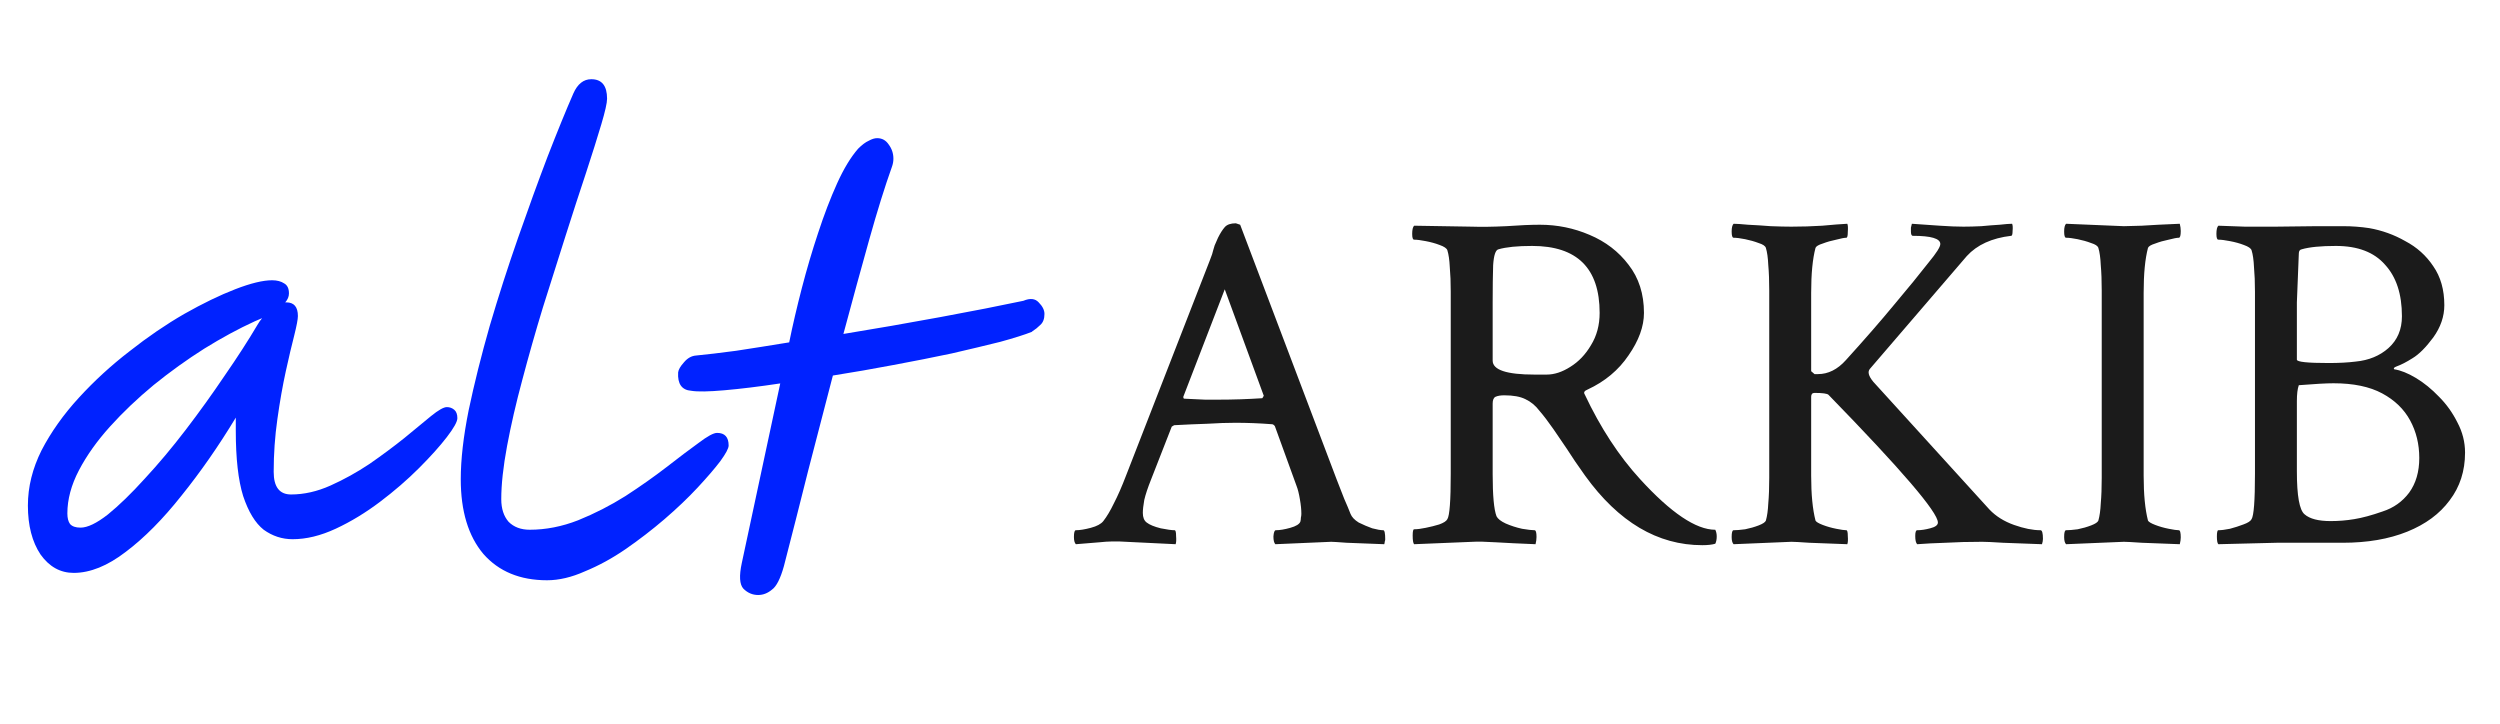 <svg width="152" height="44" viewBox="0 0 152 44" fill="none" xmlns="http://www.w3.org/2000/svg">
<path d="M65.412 33.088C65.334 33.01 65.295 32.863 65.295 32.648C65.295 32.375 65.334 32.238 65.412 32.238C65.647 32.238 65.949 32.19 66.32 32.092C66.691 31.994 66.945 31.857 67.082 31.682C67.297 31.408 67.512 31.047 67.727 30.598C67.961 30.148 68.205 29.592 68.459 28.928L73.557 15.832C73.674 15.539 73.742 15.334 73.762 15.217C73.801 15.1 73.83 15.002 73.85 14.924C73.889 14.826 73.957 14.67 74.055 14.455C74.191 14.182 74.328 13.967 74.465 13.81C74.602 13.654 74.826 13.576 75.139 13.576L75.402 13.664L81.262 29.133C81.438 29.582 81.594 29.982 81.731 30.334C81.887 30.686 82.014 30.988 82.111 31.242C82.189 31.438 82.356 31.613 82.609 31.77C82.883 31.906 83.156 32.023 83.43 32.121C83.723 32.199 83.947 32.238 84.103 32.238C84.182 32.238 84.221 32.424 84.221 32.795C84.221 32.834 84.211 32.883 84.191 32.941C84.191 32.98 84.182 33.029 84.162 33.088C83.186 33.049 82.424 33.02 81.877 33C81.35 32.961 81.037 32.941 80.939 32.941L77.541 33.088C77.463 33.01 77.424 32.853 77.424 32.619C77.443 32.365 77.492 32.238 77.57 32.238C77.805 32.238 78.098 32.19 78.449 32.092C78.801 31.994 79.006 31.867 79.064 31.711C79.084 31.633 79.094 31.555 79.094 31.477C79.113 31.398 79.123 31.32 79.123 31.242C79.123 30.988 79.094 30.695 79.035 30.363C78.977 30.012 78.908 29.738 78.83 29.543L77.512 25.91C77.453 25.832 77.394 25.793 77.336 25.793C76.574 25.734 75.832 25.705 75.109 25.705C74.602 25.705 74.035 25.725 73.41 25.764C72.805 25.783 72.131 25.812 71.389 25.852L71.242 25.939L69.982 29.162C69.787 29.65 69.65 30.061 69.572 30.393C69.514 30.725 69.484 30.988 69.484 31.184C69.484 31.457 69.562 31.652 69.719 31.77C69.894 31.906 70.178 32.023 70.568 32.121C70.959 32.199 71.242 32.238 71.418 32.238C71.477 32.238 71.506 32.355 71.506 32.59C71.525 32.824 71.516 32.99 71.477 33.088L68.459 32.941C67.912 32.902 67.375 32.912 66.848 32.971C66.34 33.01 65.861 33.049 65.412 33.088ZM74.084 24.299C74.963 24.299 75.852 24.27 76.75 24.211L76.838 24.064L74.465 17.59L71.945 24.123C71.945 24.201 71.965 24.24 72.004 24.24C72.512 24.26 72.932 24.279 73.264 24.299C73.615 24.299 73.889 24.299 74.084 24.299ZM103.498 33.147C100.783 33.147 98.41 31.74 96.379 28.928C96.223 28.713 96.018 28.42 95.764 28.049C95.529 27.678 95.09 27.023 94.445 26.086C94.133 25.637 93.85 25.266 93.596 24.973C93.361 24.66 93.078 24.426 92.746 24.27C92.434 24.113 92.004 24.035 91.457 24.035C91.242 24.035 91.066 24.064 90.93 24.123C90.812 24.182 90.754 24.318 90.754 24.533V28.84C90.754 30.129 90.832 30.979 90.988 31.389C91.066 31.545 91.252 31.691 91.545 31.828C91.857 31.965 92.189 32.072 92.541 32.15C92.893 32.209 93.147 32.238 93.303 32.238C93.381 32.238 93.42 32.375 93.42 32.648C93.42 32.785 93.4 32.932 93.361 33.088C92.385 33.049 91.574 33.01 90.93 32.971C90.305 32.932 89.846 32.922 89.553 32.941L85.978 33.088C85.92 33.029 85.891 32.853 85.891 32.56C85.891 32.307 85.92 32.18 85.978 32.18C86.174 32.18 86.408 32.15 86.682 32.092C86.975 32.033 87.248 31.965 87.502 31.887C87.775 31.789 87.941 31.682 88 31.564C88.137 31.35 88.205 30.432 88.205 28.811V17.736C88.205 17.17 88.186 16.672 88.147 16.242C88.127 15.812 88.078 15.471 88 15.217C87.961 15.1 87.805 14.992 87.531 14.895C87.277 14.797 86.994 14.719 86.682 14.66C86.389 14.602 86.154 14.572 85.978 14.572C85.9 14.572 85.861 14.455 85.861 14.221C85.861 13.967 85.9 13.801 85.978 13.723L89.494 13.781C90.061 13.801 90.754 13.791 91.574 13.752C92.394 13.693 93.078 13.664 93.625 13.664C94.68 13.664 95.686 13.869 96.643 14.279C97.619 14.69 98.41 15.295 99.016 16.096C99.641 16.896 99.953 17.873 99.953 19.025C99.953 19.846 99.641 20.705 99.016 21.604C98.41 22.502 97.58 23.195 96.525 23.684C96.33 23.762 96.272 23.859 96.35 23.977C97.307 26.008 98.43 27.727 99.719 29.133C101.594 31.184 103.117 32.209 104.289 32.209C104.348 32.326 104.377 32.463 104.377 32.619C104.377 32.795 104.348 32.941 104.289 33.059C104.094 33.117 103.83 33.147 103.498 33.147ZM93.303 22.775H94.035C94.504 22.775 94.982 22.619 95.471 22.307C95.978 21.994 96.398 21.555 96.731 20.988C97.082 20.422 97.258 19.768 97.258 19.025C97.258 16.311 95.891 14.953 93.156 14.953C92.258 14.953 91.574 15.021 91.106 15.158C90.93 15.197 90.822 15.52 90.783 16.125C90.764 16.711 90.754 17.463 90.754 18.381V21.926C90.754 22.492 91.603 22.775 93.303 22.775ZM105.402 33.088C105.324 33.01 105.285 32.863 105.285 32.648C105.285 32.375 105.324 32.238 105.402 32.238C105.578 32.238 105.812 32.219 106.105 32.18C106.398 32.121 106.672 32.043 106.926 31.945C107.18 31.848 107.326 31.75 107.365 31.652C107.443 31.379 107.492 31.027 107.512 30.598C107.551 30.168 107.57 29.65 107.57 29.045V17.678C107.57 17.072 107.551 16.555 107.512 16.125C107.492 15.676 107.443 15.324 107.365 15.07C107.326 14.953 107.18 14.855 106.926 14.777C106.672 14.68 106.398 14.602 106.105 14.543C105.812 14.484 105.578 14.455 105.402 14.455C105.324 14.455 105.285 14.328 105.285 14.074C105.285 13.84 105.324 13.684 105.402 13.605C105.578 13.605 105.871 13.625 106.281 13.664C106.711 13.684 107.17 13.713 107.658 13.752C108.146 13.771 108.566 13.781 108.918 13.781C109.543 13.781 110.168 13.762 110.793 13.723C111.418 13.664 111.926 13.625 112.316 13.605C112.355 13.684 112.365 13.85 112.346 14.104C112.346 14.338 112.316 14.455 112.258 14.455C112.141 14.455 111.936 14.494 111.643 14.572C111.35 14.631 111.076 14.709 110.822 14.807C110.568 14.885 110.422 14.973 110.383 15.07C110.207 15.734 110.119 16.643 110.119 17.795V22.57L110.324 22.746H110.529C111.154 22.746 111.721 22.463 112.229 21.896C113.381 20.627 114.367 19.494 115.188 18.498C116.027 17.502 116.721 16.652 117.268 15.949C117.736 15.383 117.971 15.012 117.971 14.836C117.971 14.504 117.414 14.338 116.301 14.338C116.223 14.338 116.184 14.25 116.184 14.074C116.184 13.977 116.184 13.898 116.184 13.84C116.203 13.762 116.223 13.684 116.242 13.605C116.809 13.645 117.375 13.684 117.941 13.723C118.508 13.762 118.986 13.781 119.377 13.781C119.709 13.781 120.07 13.771 120.461 13.752C120.871 13.713 121.242 13.684 121.574 13.664C121.926 13.625 122.18 13.605 122.336 13.605C122.375 13.684 122.385 13.83 122.365 14.045C122.365 14.24 122.336 14.338 122.277 14.338C121.105 14.475 120.207 14.885 119.582 15.568L113.693 22.424C113.537 22.6 113.605 22.863 113.898 23.215L120.959 30.979C121.35 31.389 121.848 31.701 122.453 31.916C123.059 32.131 123.596 32.238 124.064 32.238C124.162 32.238 124.211 32.414 124.211 32.766C124.211 32.863 124.191 32.971 124.152 33.088C123.176 33.049 122.385 33.02 121.779 33C121.174 32.961 120.754 32.941 120.52 32.941C119.699 32.941 118.957 32.961 118.293 33C117.648 33.02 117.072 33.049 116.564 33.088C116.486 33.01 116.447 32.844 116.447 32.59C116.447 32.355 116.486 32.238 116.564 32.238C116.799 32.238 117.062 32.199 117.355 32.121C117.668 32.043 117.824 31.926 117.824 31.77C117.824 31.145 115.607 28.557 111.174 24.006C111.096 23.928 110.812 23.889 110.324 23.889C110.188 23.889 110.119 23.967 110.119 24.123V28.928C110.119 30.061 110.207 30.969 110.383 31.652C110.422 31.73 110.568 31.818 110.822 31.916C111.076 32.014 111.35 32.092 111.643 32.15C111.936 32.209 112.141 32.238 112.258 32.238C112.316 32.238 112.346 32.355 112.346 32.59C112.365 32.824 112.355 32.99 112.316 33.088C111.34 33.049 110.568 33.02 110.002 33C109.436 32.961 109.074 32.941 108.918 32.941L105.402 33.088ZM125.617 33.088C125.539 33.01 125.5 32.863 125.5 32.648C125.5 32.375 125.539 32.238 125.617 32.238C125.793 32.238 126.027 32.219 126.32 32.18C126.613 32.121 126.887 32.043 127.141 31.945C127.395 31.848 127.541 31.75 127.58 31.652C127.658 31.379 127.707 31.027 127.727 30.598C127.766 30.168 127.785 29.65 127.785 29.045V17.678C127.785 17.072 127.766 16.555 127.727 16.125C127.707 15.676 127.658 15.324 127.58 15.07C127.541 14.953 127.395 14.855 127.141 14.777C126.887 14.68 126.613 14.602 126.32 14.543C126.027 14.484 125.793 14.455 125.617 14.455C125.539 14.455 125.5 14.328 125.5 14.074C125.5 13.84 125.539 13.684 125.617 13.605L129.133 13.752C129.289 13.752 129.65 13.742 130.217 13.723C130.783 13.684 131.555 13.645 132.531 13.605C132.57 13.762 132.59 13.908 132.59 14.045C132.59 14.318 132.551 14.455 132.473 14.455C132.355 14.455 132.15 14.494 131.857 14.572C131.564 14.631 131.291 14.709 131.037 14.807C130.783 14.885 130.637 14.973 130.598 15.07C130.422 15.734 130.334 16.643 130.334 17.795V28.928C130.334 30.061 130.422 30.969 130.598 31.652C130.637 31.73 130.783 31.818 131.037 31.916C131.291 32.014 131.564 32.092 131.857 32.15C132.15 32.209 132.355 32.238 132.473 32.238C132.551 32.238 132.59 32.385 132.59 32.678C132.59 32.795 132.57 32.932 132.531 33.088C131.555 33.049 130.783 33.02 130.217 33C129.65 32.961 129.289 32.941 129.133 32.941L125.617 33.088ZM134.875 33.088C134.816 33.029 134.787 32.873 134.787 32.619C134.787 32.365 134.816 32.238 134.875 32.238C135.051 32.238 135.285 32.209 135.578 32.15C135.871 32.072 136.145 31.984 136.398 31.887C136.672 31.789 136.838 31.682 136.896 31.564C137.033 31.35 137.102 30.432 137.102 28.811V17.736C137.102 17.17 137.082 16.672 137.043 16.242C137.023 15.812 136.975 15.471 136.896 15.217C136.857 15.1 136.701 14.992 136.428 14.895C136.174 14.797 135.891 14.719 135.578 14.66C135.285 14.602 135.051 14.572 134.875 14.572C134.797 14.572 134.758 14.455 134.758 14.221C134.758 13.967 134.797 13.801 134.875 13.723C135.383 13.742 135.92 13.762 136.486 13.781C137.072 13.781 137.697 13.781 138.361 13.781L140.822 13.752H142.492C142.746 13.752 143 13.762 143.254 13.781C143.527 13.801 143.791 13.83 144.045 13.869C144.826 14.006 145.559 14.27 146.242 14.66C146.945 15.031 147.512 15.539 147.941 16.184C148.391 16.828 148.615 17.619 148.615 18.557C148.615 19.24 148.391 19.895 147.941 20.52C147.492 21.125 147.072 21.545 146.682 21.779C146.311 22.014 145.988 22.18 145.715 22.277C145.559 22.336 145.51 22.395 145.568 22.453C145.959 22.512 146.398 22.688 146.887 22.98C147.375 23.273 147.844 23.654 148.293 24.123C148.742 24.572 149.113 25.09 149.406 25.676C149.719 26.262 149.875 26.877 149.875 27.521C149.875 28.635 149.562 29.602 148.938 30.422C148.332 31.242 147.473 31.877 146.359 32.326C145.246 32.775 143.938 33 142.434 33H138.42L134.875 33.088ZM141.584 22.072C142.209 22.072 142.756 22.043 143.225 21.984C144.025 21.906 144.689 21.633 145.217 21.164C145.764 20.676 146.037 20.031 146.037 19.23C146.037 17.883 145.695 16.838 145.012 16.096C144.348 15.334 143.352 14.953 142.023 14.953C141.105 14.953 140.412 15.021 139.943 15.158C139.826 15.178 139.768 15.266 139.768 15.422L139.65 18.381V21.867C139.65 22.004 140.295 22.072 141.584 22.072ZM141.701 31.682C142.189 31.682 142.668 31.643 143.137 31.564C143.625 31.486 144.201 31.33 144.865 31.096C145.529 30.881 146.066 30.5 146.477 29.953C146.887 29.387 147.092 28.684 147.092 27.844C147.092 27.004 146.906 26.242 146.535 25.559C146.164 24.875 145.598 24.328 144.836 23.918C144.074 23.508 143.088 23.303 141.877 23.303C141.662 23.303 141.379 23.312 141.027 23.332C140.676 23.352 140.256 23.381 139.768 23.42C139.689 23.635 139.65 23.957 139.65 24.387V28.664C139.65 30.148 139.807 31.018 140.119 31.271C140.432 31.545 140.959 31.682 141.701 31.682Z" fill="#1B1B1B"/>
<path d="M4.48 34.832C3.669 34.832 2.997 34.459 2.464 33.712C1.952 32.944 1.696 31.952 1.696 30.736C1.696 29.605 1.973 28.485 2.528 27.376C3.104 26.267 3.861 25.2 4.8 24.176C5.739 23.152 6.763 22.213 7.872 21.36C8.981 20.485 10.091 19.728 11.2 19.088C12.331 18.448 13.365 17.947 14.304 17.584C15.243 17.221 15.989 17.04 16.544 17.04C16.843 17.04 17.088 17.104 17.28 17.232C17.472 17.339 17.568 17.541 17.568 17.84C17.568 18.032 17.493 18.213 17.344 18.384C17.365 18.384 17.387 18.384 17.408 18.384C17.877 18.384 18.112 18.661 18.112 19.216C18.112 19.408 18.037 19.803 17.888 20.4C17.739 20.976 17.568 21.701 17.376 22.576C17.184 23.451 17.013 24.421 16.864 25.488C16.715 26.533 16.64 27.6 16.64 28.688C16.64 29.605 16.992 30.064 17.696 30.064C18.485 30.064 19.285 29.883 20.096 29.52C20.907 29.157 21.696 28.72 22.464 28.208C23.232 27.675 23.936 27.152 24.576 26.64C25.216 26.107 25.76 25.659 26.208 25.296C26.656 24.933 26.976 24.752 27.168 24.752C27.339 24.752 27.488 24.805 27.616 24.912C27.744 25.019 27.808 25.189 27.808 25.424C27.808 25.637 27.595 26.021 27.168 26.576C26.741 27.131 26.176 27.76 25.472 28.464C24.768 29.168 23.979 29.851 23.104 30.512C22.229 31.173 21.333 31.717 20.416 32.144C19.499 32.571 18.624 32.784 17.792 32.784C17.152 32.784 16.565 32.592 16.032 32.208C15.52 31.803 15.104 31.12 14.784 30.16C14.485 29.2 14.336 27.877 14.336 26.192V25.392C13.291 27.12 12.192 28.699 11.04 30.128C9.909 31.557 8.779 32.699 7.648 33.552C6.539 34.405 5.483 34.832 4.48 34.832ZM15.936 19.344C15.829 19.387 15.68 19.451 15.488 19.536C14.507 19.984 13.483 20.539 12.416 21.2C11.371 21.861 10.347 22.597 9.344 23.408C8.363 24.219 7.477 25.061 6.688 25.936C5.899 26.811 5.269 27.696 4.8 28.592C4.331 29.488 4.096 30.363 4.096 31.216C4.096 31.493 4.149 31.707 4.256 31.856C4.384 32.005 4.597 32.08 4.896 32.08C5.323 32.08 5.877 31.813 6.56 31.28C7.243 30.725 7.989 30 8.8 29.104C9.632 28.208 10.464 27.216 11.296 26.128C12.128 25.04 12.917 23.941 13.664 22.832C14.432 21.723 15.093 20.699 15.648 19.76C15.733 19.611 15.829 19.472 15.936 19.344ZM33.261 35.28C31.619 35.28 30.328 34.747 29.39 33.68C28.472 32.592 28.014 31.077 28.014 29.136C28.014 27.941 28.174 26.544 28.494 24.944C28.835 23.323 29.262 21.616 29.773 19.824C30.307 18.011 30.883 16.219 31.502 14.448C32.12 12.677 32.718 11.035 33.294 9.52C33.891 7.984 34.413 6.704 34.861 5.68C35.117 5.104 35.48 4.816 35.95 4.816C36.59 4.816 36.91 5.211 36.91 6C36.91 6.256 36.792 6.779 36.557 7.568C36.323 8.357 36.014 9.339 35.63 10.512C35.245 11.664 34.83 12.944 34.382 14.352C33.934 15.76 33.475 17.211 33.005 18.704C32.557 20.176 32.142 21.637 31.758 23.088C31.373 24.517 31.064 25.861 30.829 27.12C30.595 28.379 30.477 29.456 30.477 30.352C30.477 30.928 30.627 31.387 30.925 31.728C31.245 32.048 31.672 32.208 32.206 32.208C33.187 32.208 34.168 32.016 35.15 31.632C36.152 31.227 37.112 30.736 38.029 30.16C38.947 29.563 39.779 28.976 40.526 28.4C41.294 27.803 41.944 27.312 42.477 26.928C43.011 26.523 43.384 26.32 43.597 26.32C44.067 26.32 44.301 26.576 44.301 27.088C44.301 27.259 44.131 27.579 43.789 28.048C43.448 28.496 42.989 29.029 42.413 29.648C41.837 30.267 41.166 30.907 40.398 31.568C39.651 32.208 38.861 32.816 38.029 33.392C37.219 33.947 36.398 34.395 35.566 34.736C34.755 35.099 33.987 35.28 33.261 35.28ZM42.031 23.76C41.455 23.717 41.188 23.344 41.231 22.64C41.252 22.469 41.37 22.267 41.583 22.032C41.796 21.776 42.042 21.637 42.319 21.616C42.98 21.552 43.791 21.456 44.751 21.328C45.732 21.179 46.81 21.008 47.983 20.816C48.196 19.771 48.452 18.672 48.751 17.52C49.05 16.368 49.38 15.248 49.743 14.16C50.106 13.051 50.49 12.048 50.895 11.152C51.3 10.256 51.727 9.552 52.175 9.04C52.41 8.805 52.623 8.645 52.815 8.56C53.007 8.453 53.178 8.4 53.327 8.4C53.626 8.4 53.86 8.528 54.031 8.784C54.223 9.04 54.319 9.328 54.319 9.648C54.319 9.819 54.287 9.989 54.223 10.16C53.796 11.355 53.338 12.827 52.847 14.576C52.356 16.325 51.834 18.235 51.279 20.304C53.242 19.984 55.204 19.643 57.167 19.28C59.13 18.917 60.815 18.587 62.223 18.288C62.628 18.117 62.938 18.149 63.151 18.384C63.386 18.619 63.503 18.853 63.503 19.088C63.503 19.387 63.418 19.611 63.247 19.76C63.098 19.909 62.938 20.037 62.767 20.144L62.735 20.176C62.308 20.347 61.668 20.549 60.815 20.784C59.962 20.997 58.98 21.232 57.871 21.488C56.762 21.723 55.578 21.957 54.319 22.192C53.082 22.427 51.855 22.64 50.639 22.832C50.148 24.709 49.647 26.64 49.135 28.624C48.644 30.587 48.154 32.517 47.663 34.416C47.45 35.184 47.204 35.664 46.927 35.856C46.671 36.069 46.394 36.176 46.095 36.176C45.754 36.176 45.455 36.048 45.199 35.792C44.964 35.536 44.932 35.013 45.103 34.224L47.439 23.312C46.159 23.504 45.028 23.643 44.047 23.728C43.087 23.813 42.415 23.824 42.031 23.76Z" fill="#0022FF"/>
</svg>
